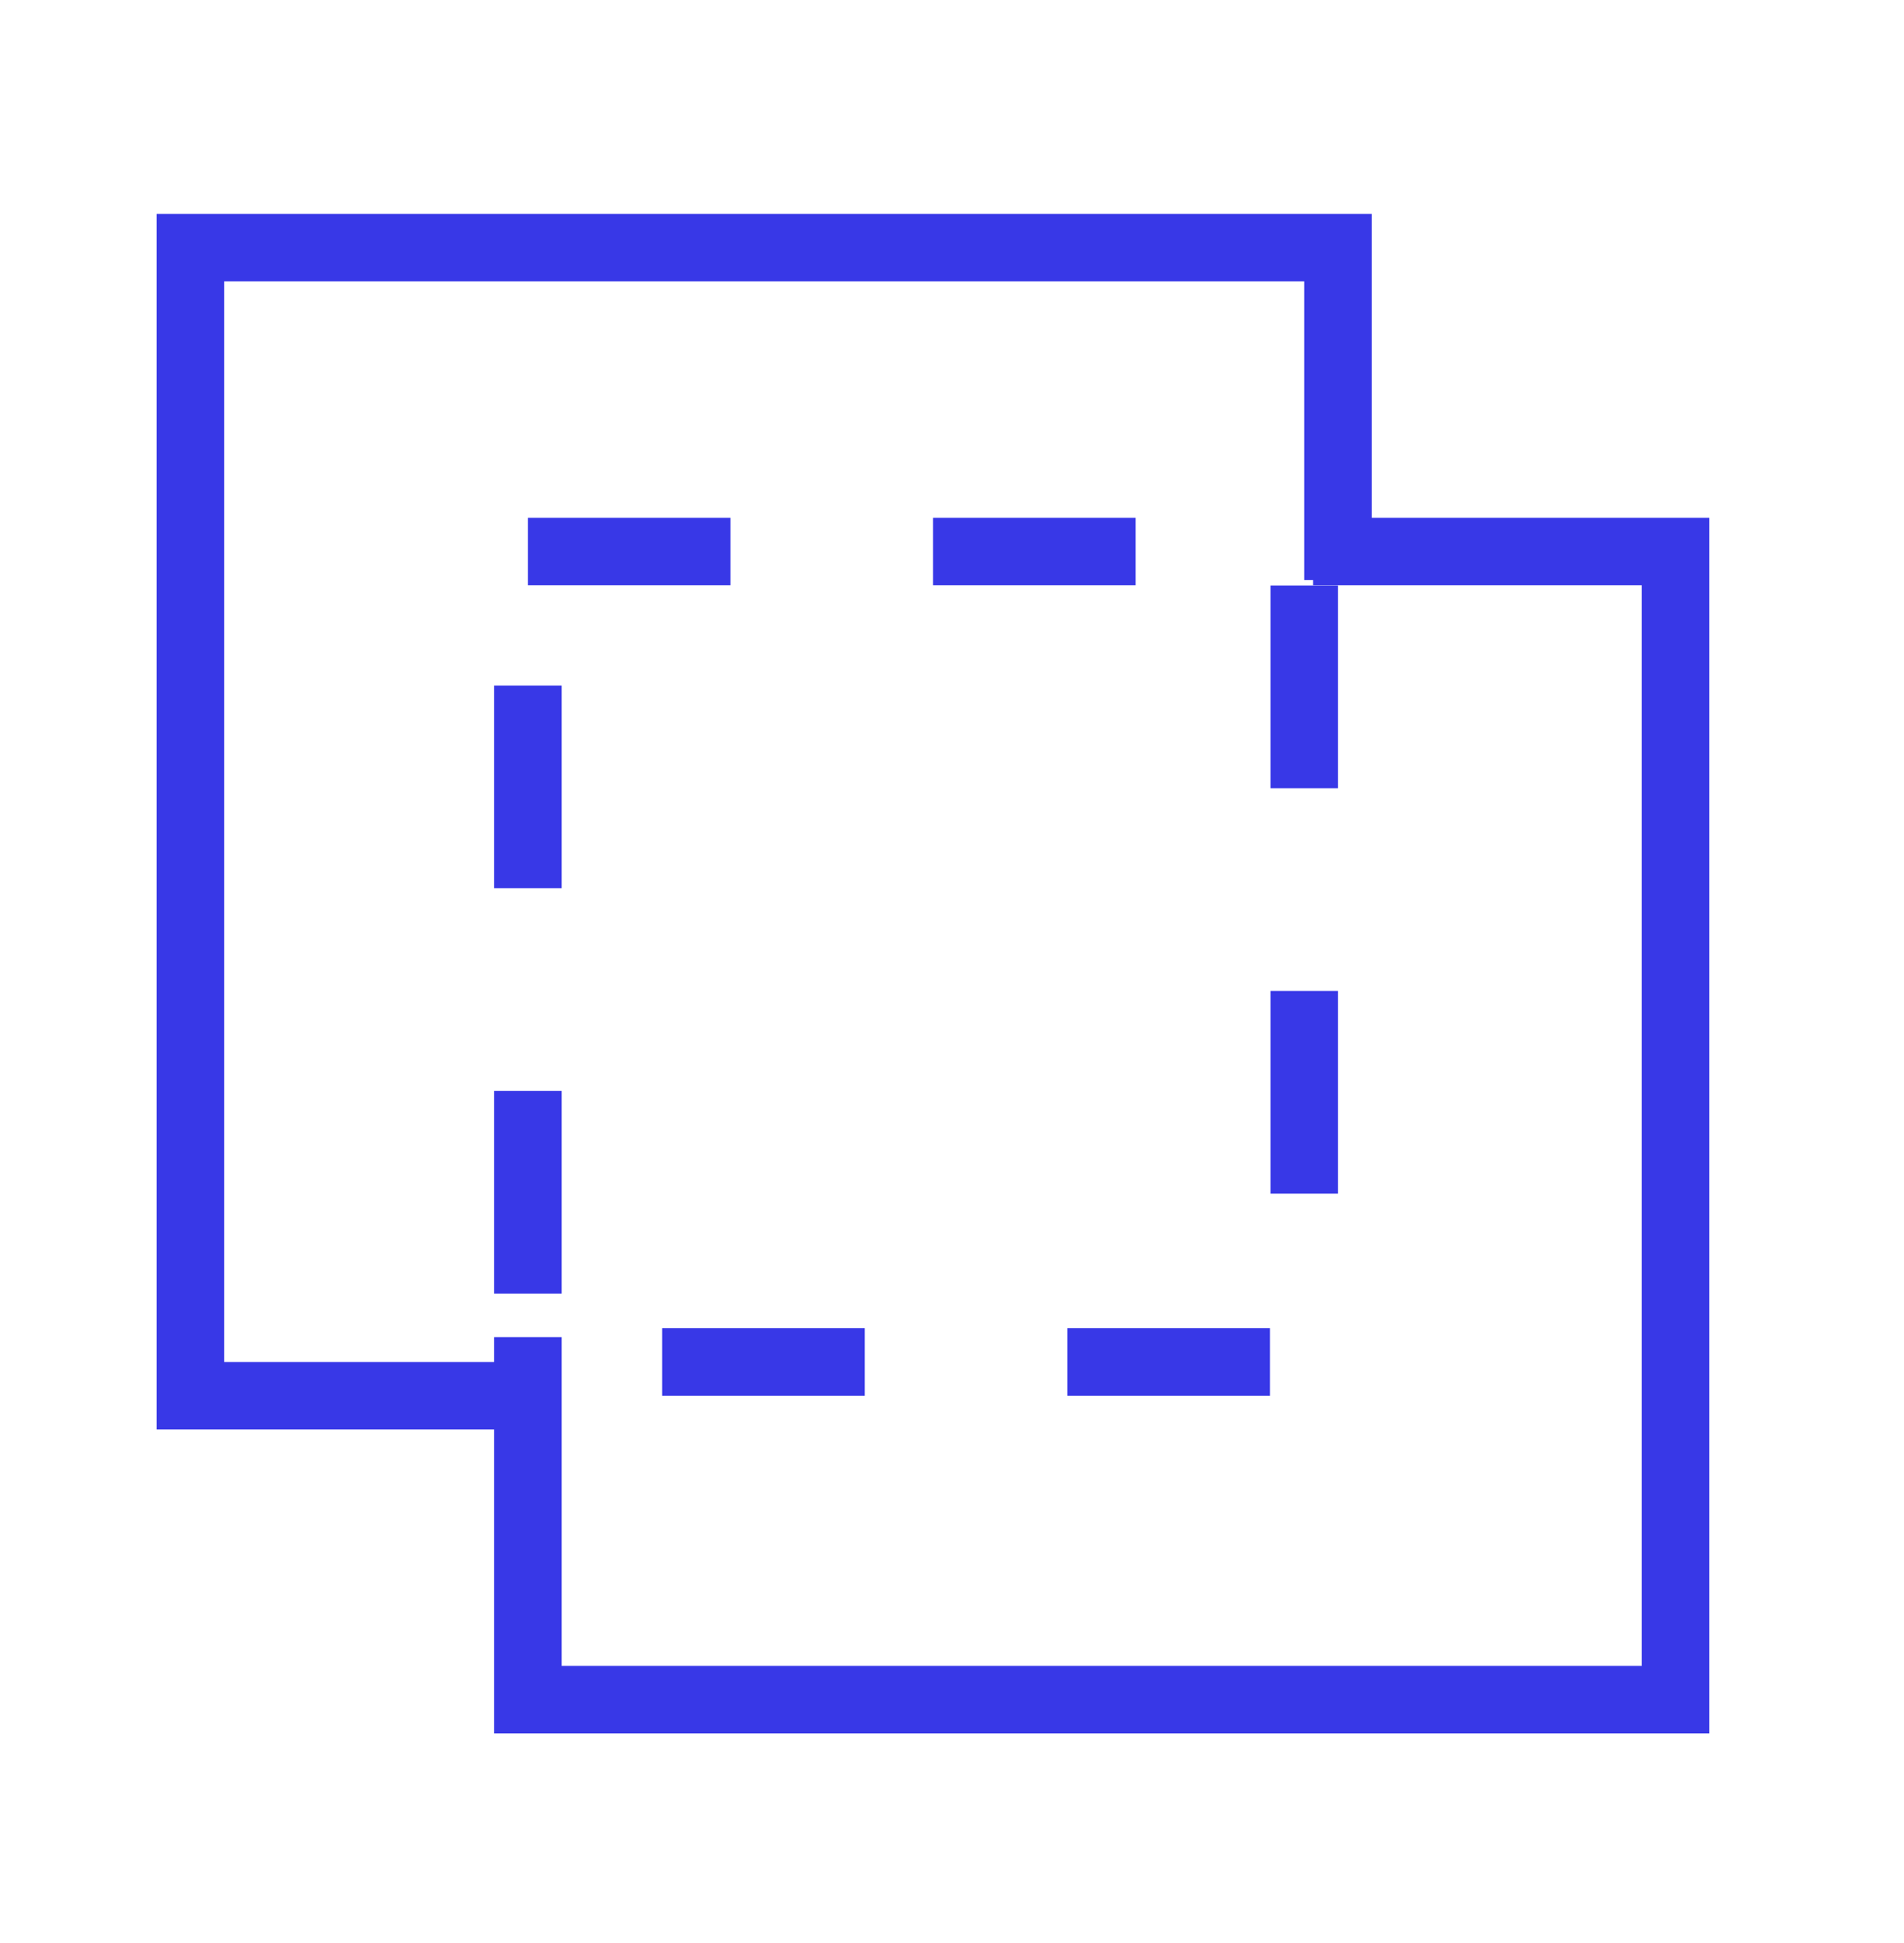 <svg width="50" height="51" viewBox="0 0 50 51" fill="none" xmlns="http://www.w3.org/2000/svg">
<path d="M35.136 15.224V6.5H5V36.636H13.724" stroke="#3838E7" stroke-width="1.773"/>
<path d="M34.483 14.477H44V44.613H13.863V35.096" stroke="#3838E7" stroke-width="1.773"/>
<path d="M13.863 14.477H34.25V35.749H13.863V14.477Z" stroke="#3838E7" stroke-width="1.773" stroke-dasharray="5.32 5.32"/>
</svg>
